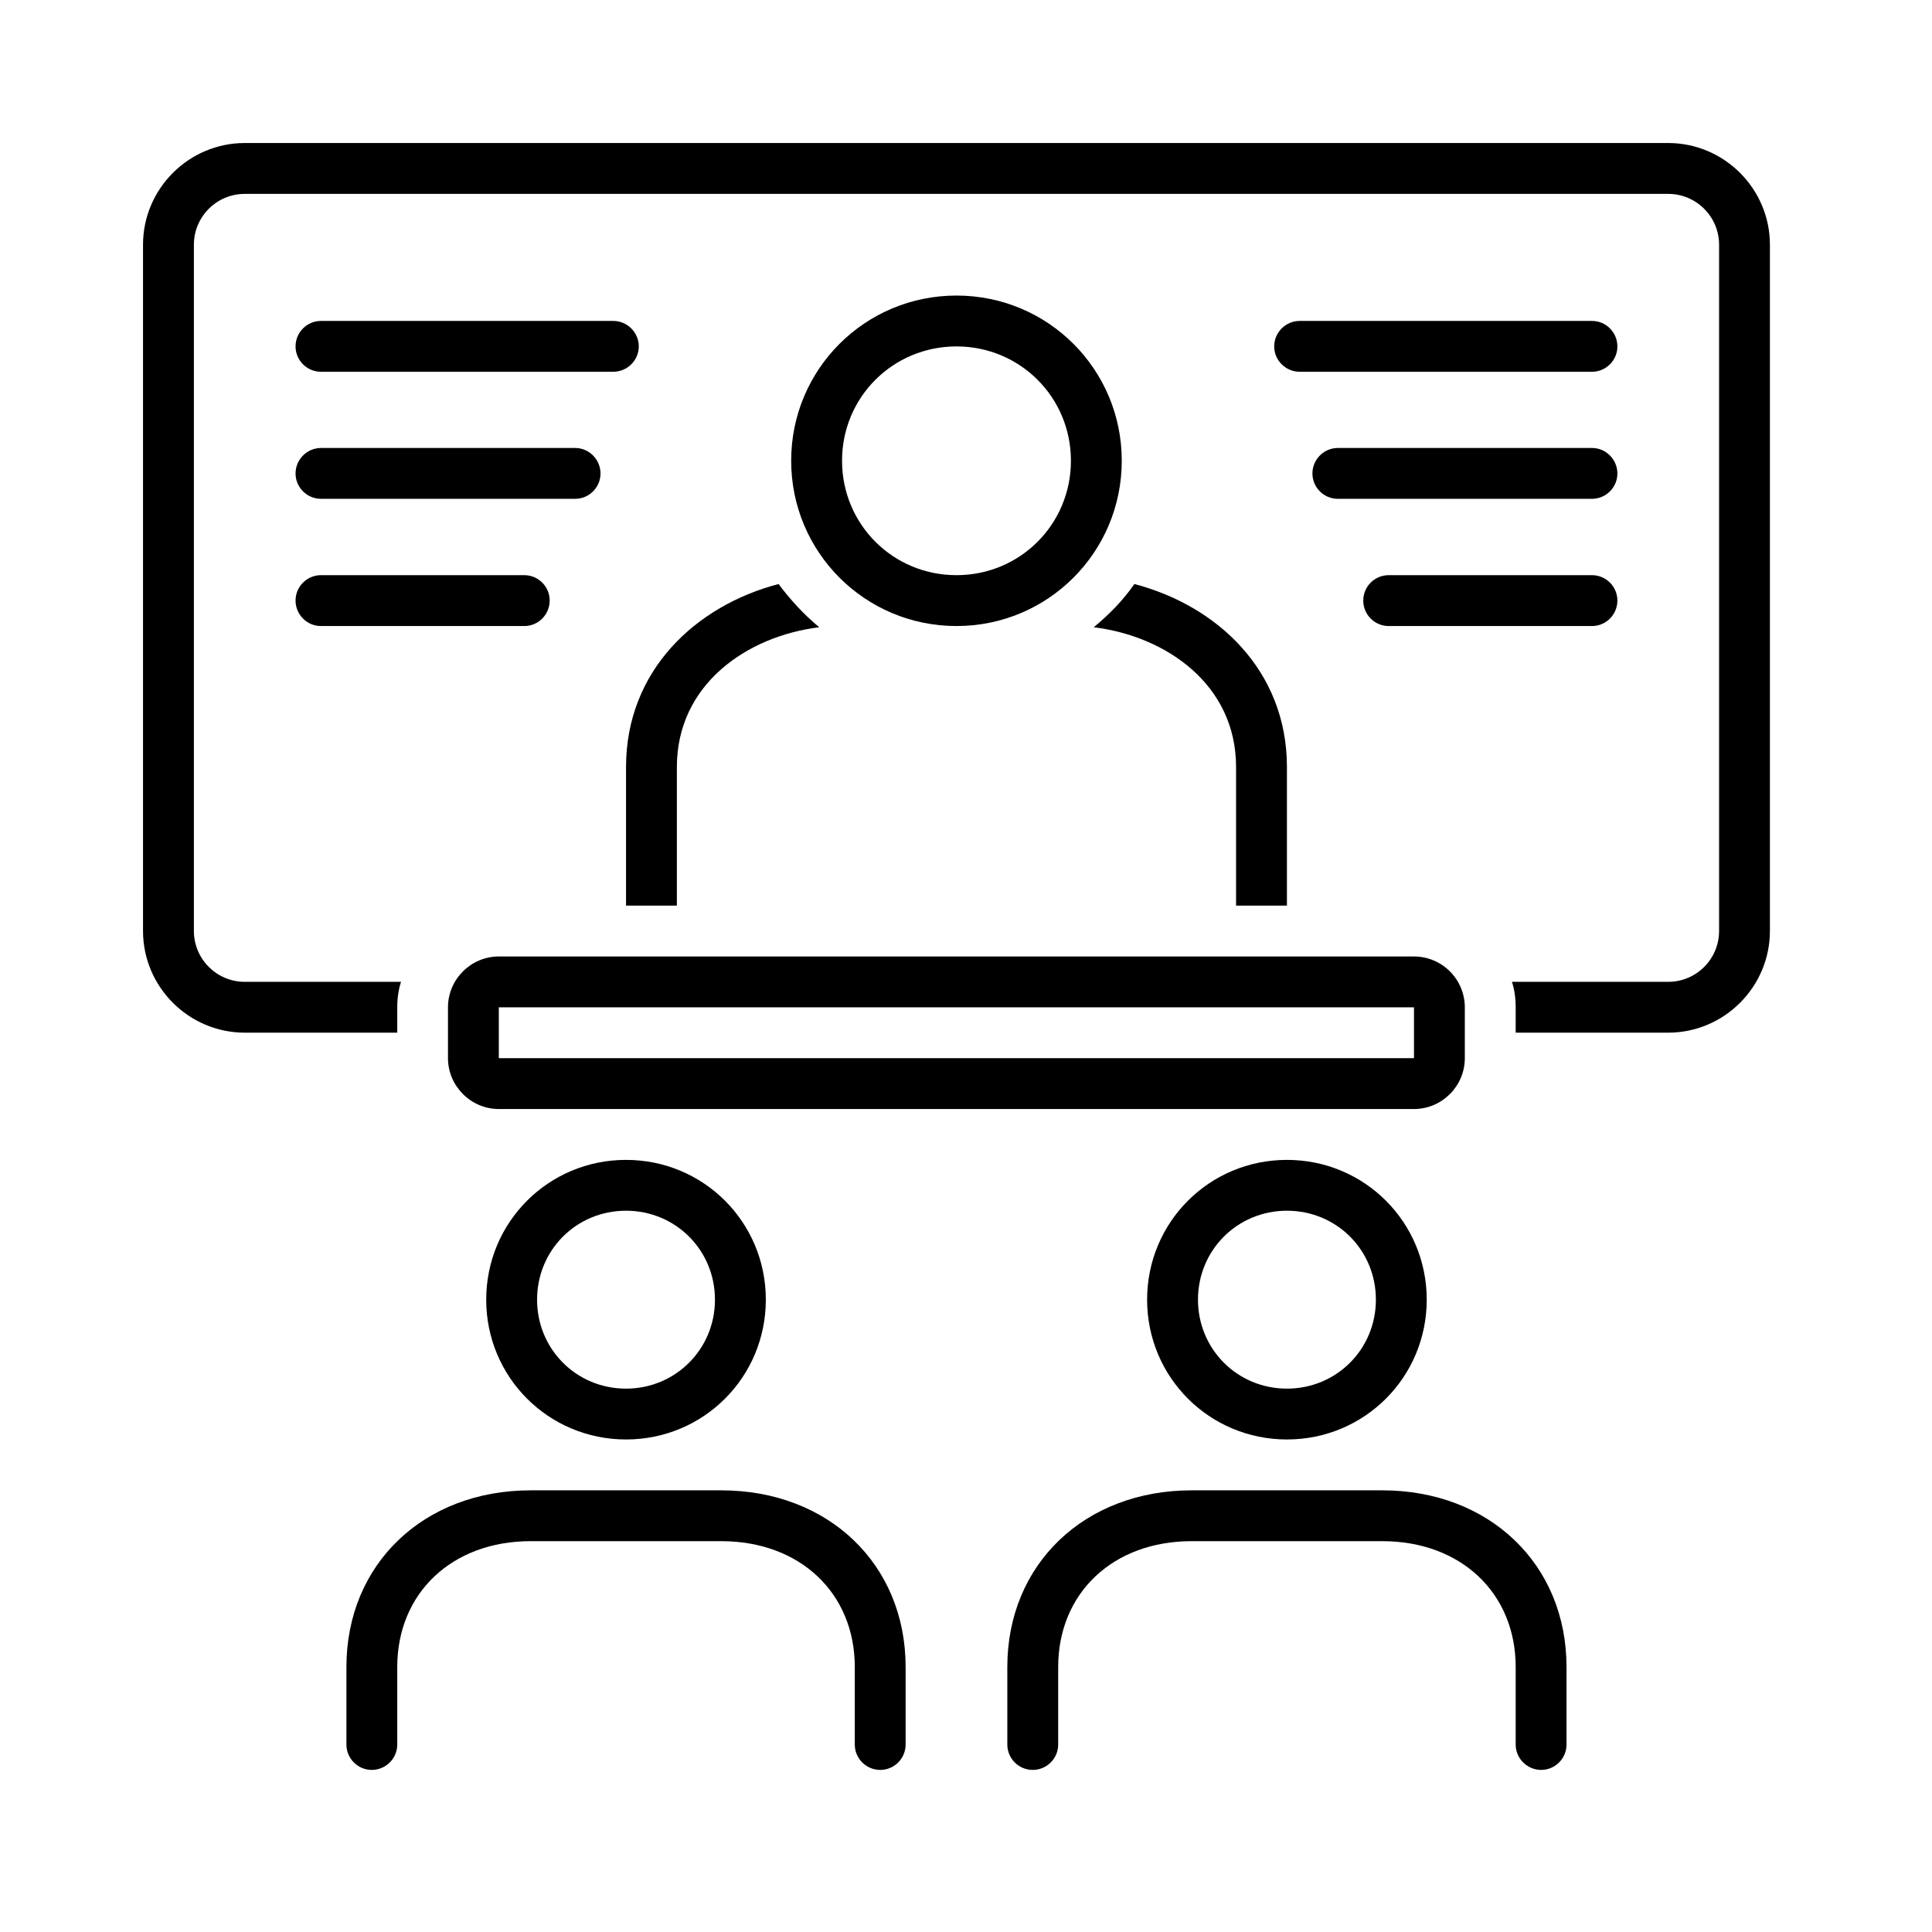 <svg xmlns="http://www.w3.org/2000/svg" xmlns:xlink="http://www.w3.org/1999/xlink" width="75" zoomAndPan="magnify" viewBox="0 0 56.25 56.25" height="75" preserveAspectRatio="xMidYMid meet" version="1.0"><defs><clipPath id="4b2e6f3177"><path d="M 10 43 L 27 43 L 27 51.531 L 10 51.531 Z M 10 43 " clip-rule="nonzero"/></clipPath><clipPath id="0e88071571"><path d="M 29 43 L 46 43 L 46 51.531 L 29 51.531 Z M 29 43 " clip-rule="nonzero"/></clipPath><clipPath id="8a626983da"><path d="M 4.164 4.164 L 51.531 4.164 L 51.531 31 L 4.164 31 Z M 4.164 4.164 " clip-rule="nonzero"/></clipPath></defs><path fill="#000000" d="M 27.848 8.605 C 25.184 8.605 23.035 10.75 23.035 13.414 C 23.035 16.078 25.184 18.227 27.848 18.227 C 30.512 18.227 32.66 16.078 32.66 13.414 C 32.66 10.75 30.512 8.605 27.848 8.605 Z M 27.848 16.746 C 25.996 16.746 24.516 15.266 24.516 13.414 C 24.516 11.566 25.996 10.086 27.848 10.086 C 29.699 10.086 31.18 11.566 31.18 13.414 C 31.18 15.266 29.699 16.746 27.848 16.746 Z M 27.848 16.746 " fill-opacity="1" fill-rule="nonzero"/><path fill="#000000" d="M 14.523 32.289 L 41.168 32.289 C 41.984 32.289 42.648 31.621 42.648 30.809 L 42.648 29.328 C 42.648 28.512 41.984 27.848 41.168 27.848 L 14.523 27.848 C 13.711 27.848 13.043 28.512 13.043 29.328 L 13.043 30.809 C 13.043 31.621 13.711 32.289 14.523 32.289 Z M 14.523 29.328 L 41.168 29.328 L 41.168 30.809 L 14.523 30.809 Z M 14.523 29.328 " fill-opacity="1" fill-rule="nonzero"/><g clip-path="url(#4b2e6f3177)"><path fill="#000000" d="M 21 43.391 L 15.449 43.391 C 12.34 43.391 10.086 45.535 10.086 48.535 L 10.086 50.793 C 10.086 51.199 10.418 51.531 10.824 51.531 C 11.23 51.531 11.566 51.199 11.566 50.793 L 11.566 48.535 C 11.566 46.387 13.156 44.871 15.449 44.871 L 21 44.871 C 23.297 44.871 24.887 46.387 24.887 48.535 L 24.887 50.793 C 24.887 51.199 25.219 51.531 25.629 51.531 C 26.035 51.531 26.367 51.199 26.367 50.793 L 26.367 48.535 C 26.367 45.535 24.109 43.391 21 43.391 Z M 21 43.391 " fill-opacity="1" fill-rule="nonzero"/></g><path fill="#000000" d="M 14.156 37.84 C 14.156 40.098 15.969 41.91 18.227 41.91 C 20.484 41.91 22.297 40.098 22.297 37.84 C 22.297 35.582 20.484 33.77 18.227 33.77 C 15.969 33.77 14.156 35.582 14.156 37.84 Z M 20.816 37.84 C 20.816 39.281 19.668 40.43 18.227 40.43 C 16.781 40.43 15.637 39.281 15.637 37.84 C 15.637 36.395 16.781 35.25 18.227 35.25 C 19.668 35.25 20.816 36.395 20.816 37.84 Z M 20.816 37.84 " fill-opacity="1" fill-rule="nonzero"/><g clip-path="url(#0e88071571)"><path fill="#000000" d="M 40.246 43.391 L 34.695 43.391 C 31.586 43.391 29.328 45.535 29.328 48.535 L 29.328 50.793 C 29.328 51.199 29.66 51.531 30.066 51.531 C 30.477 51.531 30.809 51.199 30.809 50.793 L 30.809 48.535 C 30.809 46.387 32.398 44.871 34.695 44.871 L 40.246 44.871 C 42.539 44.871 44.129 46.387 44.129 48.535 L 44.129 50.793 C 44.129 51.199 44.465 51.531 44.871 51.531 C 45.277 51.531 45.609 51.199 45.609 50.793 L 45.609 48.535 C 45.609 45.535 43.352 43.391 40.246 43.391 Z M 40.246 43.391 " fill-opacity="1" fill-rule="nonzero"/></g><path fill="#000000" d="M 37.469 33.77 C 35.211 33.77 33.398 35.582 33.398 37.84 C 33.398 40.098 35.211 41.91 37.469 41.91 C 39.727 41.91 41.539 40.098 41.539 37.84 C 41.539 35.582 39.727 33.77 37.469 33.77 Z M 37.469 40.43 C 36.027 40.43 34.879 39.281 34.879 37.84 C 34.879 36.395 36.027 35.25 37.469 35.25 C 38.914 35.25 40.059 36.395 40.059 37.84 C 40.059 39.281 38.914 40.43 37.469 40.43 Z M 37.469 40.43 " fill-opacity="1" fill-rule="nonzero"/><path fill="#000000" d="M 17.855 9.344 L 9.344 9.344 C 8.938 9.344 8.605 9.676 8.605 10.086 C 8.605 10.492 8.938 10.824 9.344 10.824 L 17.855 10.824 C 18.262 10.824 18.598 10.492 18.598 10.086 C 18.598 9.676 18.262 9.344 17.855 9.344 Z M 17.855 9.344 " fill-opacity="1" fill-rule="nonzero"/><path fill="#000000" d="M 9.344 14.523 L 16.746 14.523 C 17.152 14.523 17.484 14.191 17.484 13.785 C 17.484 13.379 17.152 13.043 16.746 13.043 L 9.344 13.043 C 8.938 13.043 8.605 13.379 8.605 13.785 C 8.605 14.191 8.938 14.523 9.344 14.523 Z M 9.344 14.523 " fill-opacity="1" fill-rule="nonzero"/><path fill="#000000" d="M 9.344 18.227 L 15.266 18.227 C 15.672 18.227 16.004 17.895 16.004 17.484 C 16.004 17.078 15.672 16.746 15.266 16.746 L 9.344 16.746 C 8.938 16.746 8.605 17.078 8.605 17.484 C 8.605 17.895 8.938 18.227 9.344 18.227 Z M 9.344 18.227 " fill-opacity="1" fill-rule="nonzero"/><path fill="#000000" d="M 46.352 9.344 L 37.84 9.344 C 37.434 9.344 37.098 9.676 37.098 10.086 C 37.098 10.492 37.434 10.824 37.84 10.824 L 46.352 10.824 C 46.758 10.824 47.09 10.492 47.09 10.086 C 47.09 9.676 46.758 9.344 46.352 9.344 Z M 46.352 9.344 " fill-opacity="1" fill-rule="nonzero"/><path fill="#000000" d="M 46.352 13.043 L 38.949 13.043 C 38.543 13.043 38.211 13.379 38.211 13.785 C 38.211 14.191 38.543 14.523 38.949 14.523 L 46.352 14.523 C 46.758 14.523 47.09 14.191 47.09 13.785 C 47.09 13.379 46.758 13.043 46.352 13.043 Z M 46.352 13.043 " fill-opacity="1" fill-rule="nonzero"/><path fill="#000000" d="M 46.352 16.746 L 40.43 16.746 C 40.023 16.746 39.691 17.078 39.691 17.484 C 39.691 17.895 40.023 18.227 40.43 18.227 L 46.352 18.227 C 46.758 18.227 47.09 17.895 47.09 17.484 C 47.09 17.078 46.758 16.746 46.352 16.746 Z M 46.352 16.746 " fill-opacity="1" fill-rule="nonzero"/><g clip-path="url(#8a626983da)"><path fill="#000000" d="M 48.57 4.164 L 7.125 4.164 C 5.496 4.164 4.164 5.496 4.164 7.125 L 4.164 27.105 C 4.164 28.734 5.496 30.066 7.125 30.066 L 11.566 30.066 L 11.566 29.328 C 11.566 29.07 11.602 28.809 11.676 28.586 L 7.125 28.586 C 6.309 28.586 5.645 27.922 5.645 27.105 L 5.645 7.125 C 5.645 6.309 6.309 5.645 7.125 5.645 L 48.57 5.645 C 49.387 5.645 50.051 6.309 50.051 7.125 L 50.051 27.105 C 50.051 27.922 49.387 28.586 48.57 28.586 L 44.02 28.586 C 44.094 28.809 44.129 29.07 44.129 29.328 L 44.129 30.066 L 48.57 30.066 C 50.199 30.066 51.531 28.734 51.531 27.105 L 51.531 7.125 C 51.531 5.496 50.199 4.164 48.57 4.164 Z M 48.57 4.164 " fill-opacity="1" fill-rule="nonzero"/></g><path fill="#000000" d="M 33.027 17.004 C 32.695 17.484 32.289 17.895 31.844 18.262 C 33.953 18.523 35.988 19.93 35.988 22.332 L 35.988 26.367 L 37.469 26.367 L 37.469 22.332 C 37.469 19.52 35.434 17.633 33.027 17.004 Z M 33.027 17.004 " fill-opacity="1" fill-rule="nonzero"/><path fill="#000000" d="M 18.227 22.332 L 18.227 26.367 L 19.707 26.367 L 19.707 22.332 C 19.707 19.93 21.742 18.523 23.852 18.262 C 23.406 17.895 23 17.449 22.668 17.004 C 20.262 17.633 18.227 19.52 18.227 22.332 Z M 18.227 22.332 " fill-opacity="1" fill-rule="nonzero"/></svg>